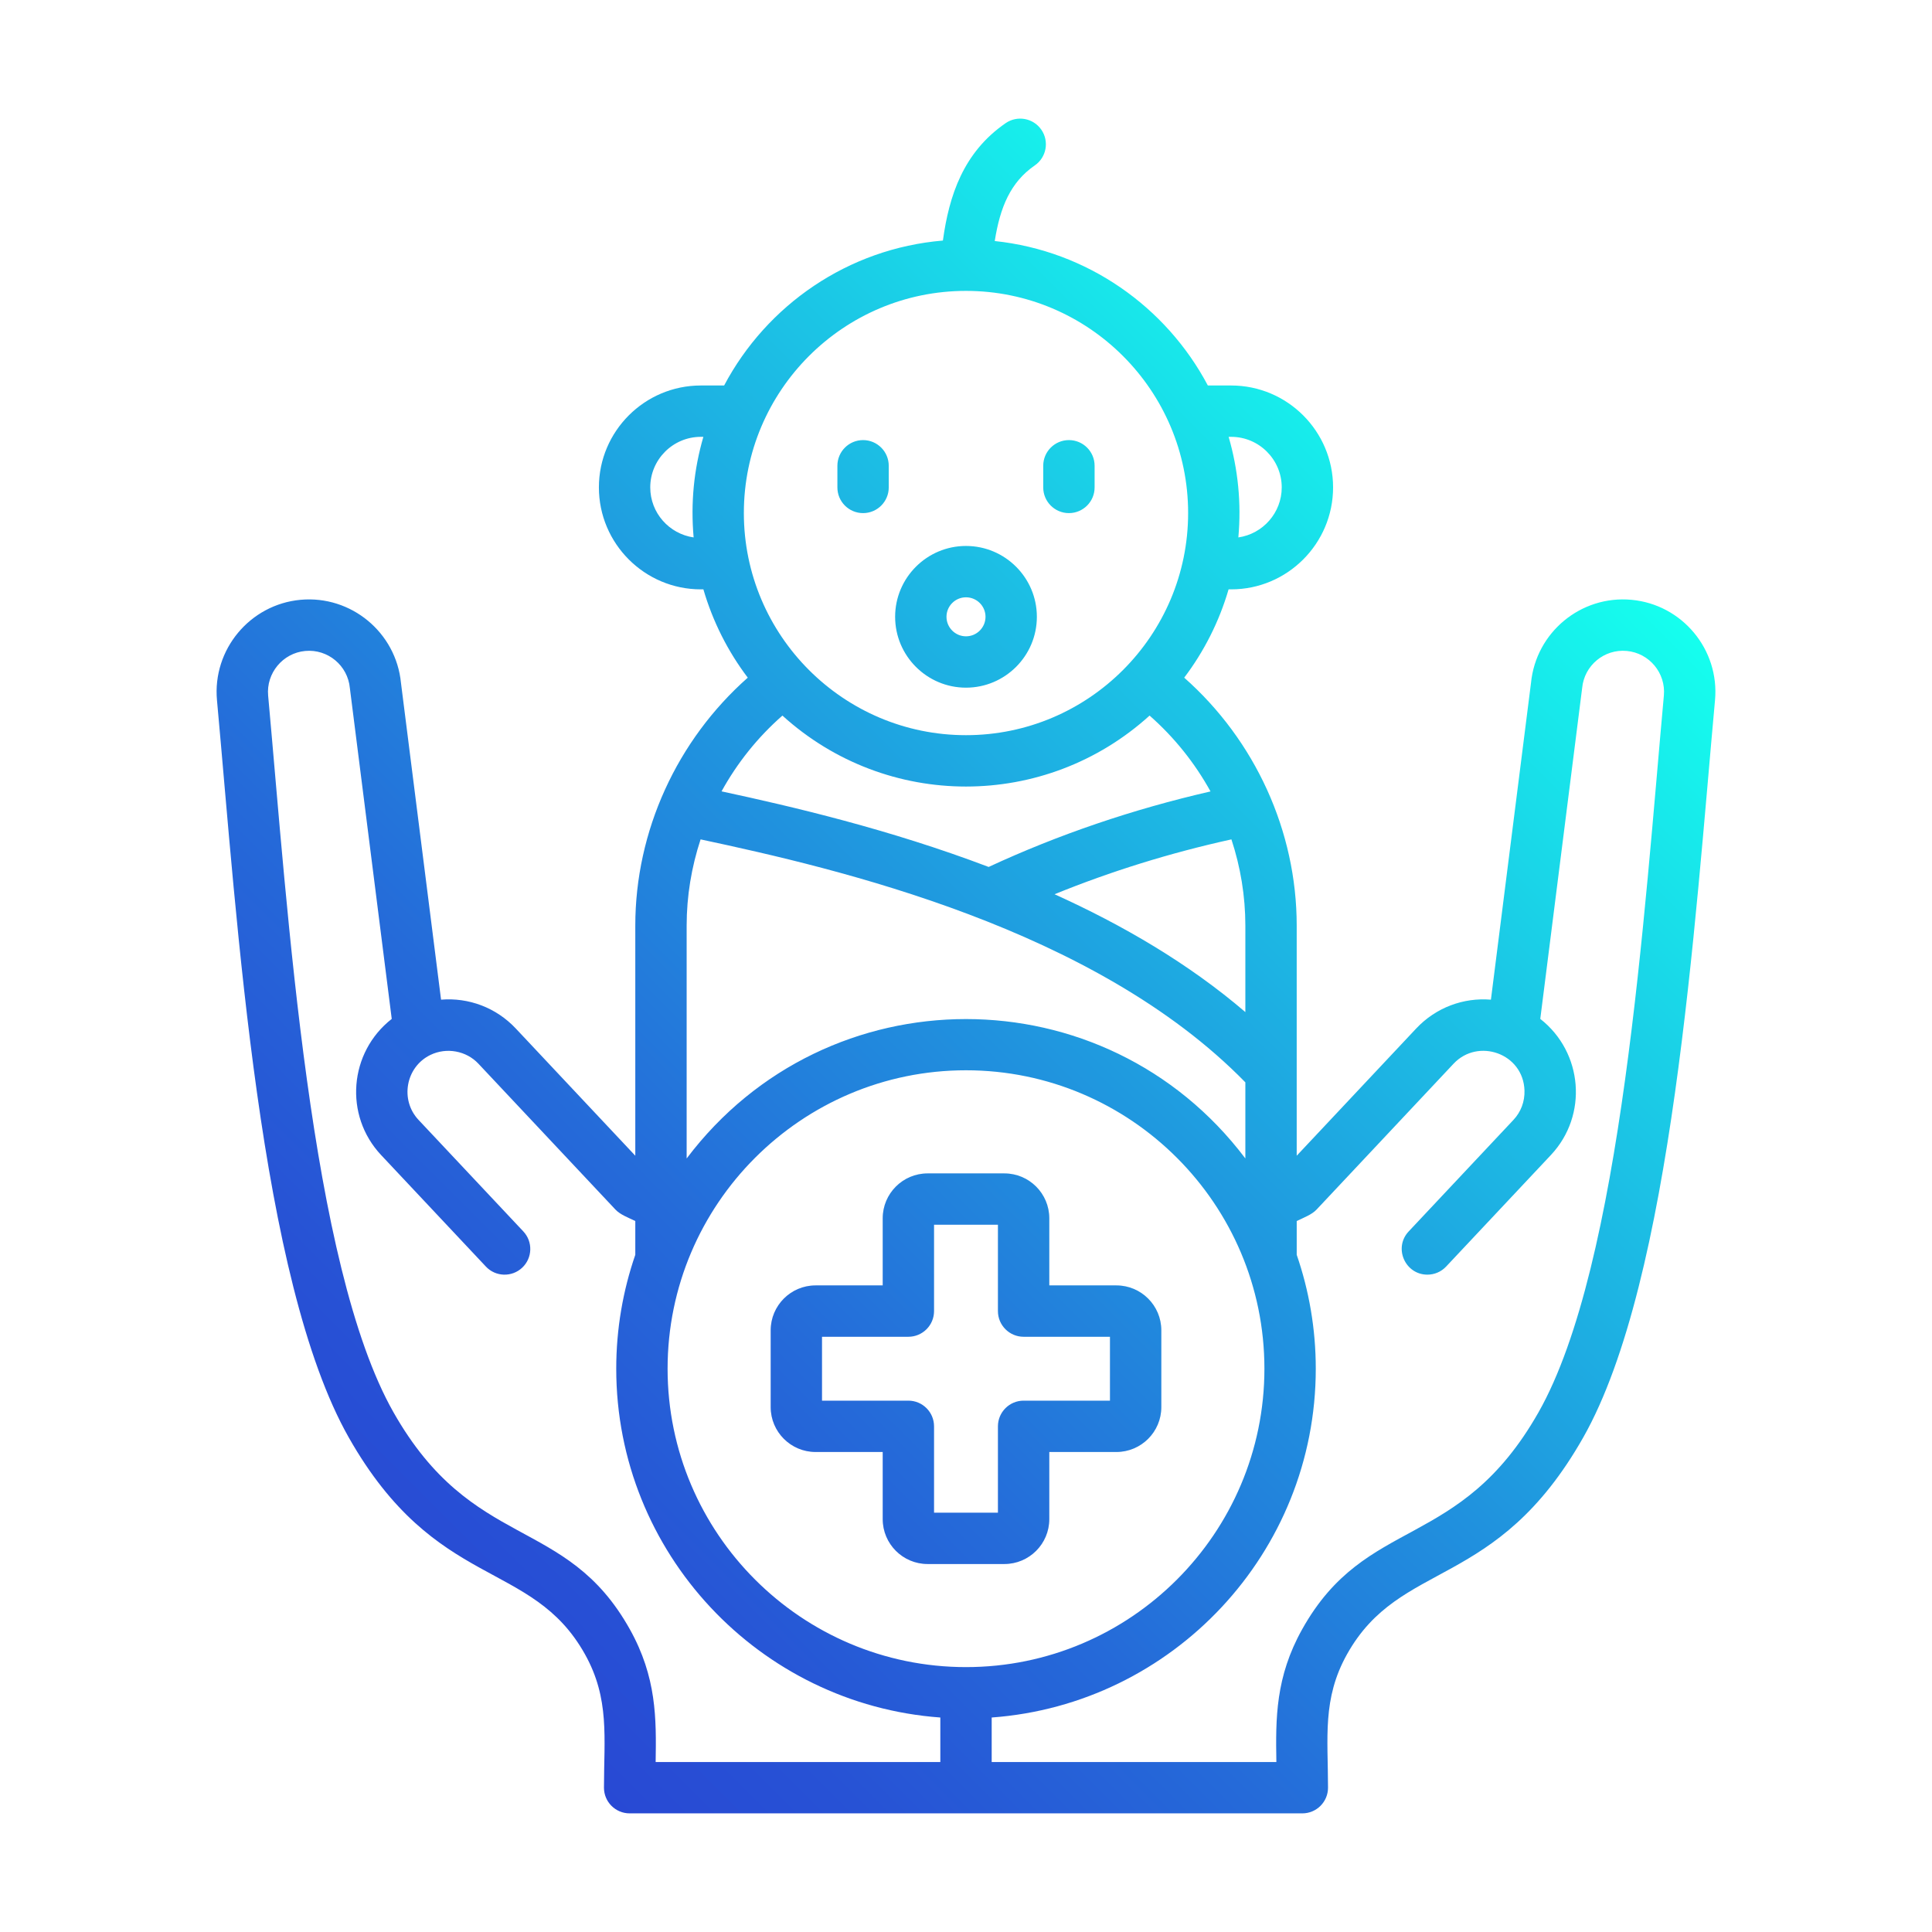 <svg id="Layer_1" enable-background="new 0 0 500 500" viewBox="0 0 500 500" xmlns="http://www.w3.org/2000/svg" xmlns:xlink="http://www.w3.org/1999/xlink"><linearGradient id="SVGID_1_" gradientUnits="userSpaceOnUse" x1="104.03" x2="395.976" y1="413.132" y2="121.186"><stop offset="0" stop-color="#2849d4"/><stop offset=".109" stop-color="#2752d5"/><stop offset=".286" stop-color="#256ad9"/><stop offset=".51" stop-color="#2092de"/><stop offset=".769" stop-color="#1bc9e6"/><stop offset="1" stop-color="#15ffee"/></linearGradient><path clip-rule="evenodd" d="m249.997 154.583c2.784 0 5.053 2.258 5.053 5.042s-2.269 5.053-5.053 5.053c-2.778 0-5.047-2.269-5.047-5.053s2.269-5.042 5.047-5.042zm0 23.385c10.112 0 18.343-8.226 18.343-18.343 0-10.112-8.231-18.332-18.343-18.332-10.106 0-18.338 8.22-18.338 18.332 0 10.117 8.232 18.343 18.338 18.343zm-33.28-51.817v-5.613c0-3.664 2.973-6.642 6.648-6.642 3.664 0 6.642 2.978 6.642 6.642v5.613c0 3.664-2.978 6.642-6.642 6.642-3.675 0-6.648-2.978-6.648-6.642zm53.27 0v-5.613c0-3.664 2.978-6.642 6.648-6.642 3.676 0 6.648 2.978 6.648 6.642v5.613c0 3.664-2.972 6.642-6.648 6.642-3.67 0-6.648-2.978-6.648-6.642zm17.268 236.336h-22.345c-3.664 0-6.648 2.978-6.648 6.648v22.345h-16.531v-22.345c0-3.67-2.978-6.648-6.648-6.648h-22.345v-16.531h22.345c3.67 0 6.648-2.978 6.648-6.648v-22.345h16.531v22.345c0 3.67 2.984 6.648 6.648 6.648h22.345zm1.675-29.827h-17.372v-17.372c0-6.408-5.213-11.615-11.621-11.615h-19.881c-6.402 0-11.615 5.207-11.615 11.615v17.372h-17.377c-6.402 0-11.615 5.213-11.615 11.621v19.881c0 6.408 5.213 11.615 11.615 11.615h17.377v17.377c0 6.408 5.213 11.615 11.615 11.615h19.881c6.408 0 11.621-5.207 11.621-11.615v-17.377h17.372c6.408 0 11.621-5.207 11.621-11.615v-19.881c0-6.408-5.213-11.621-11.621-11.621zm141.677-152.646c-5.084 55.754-10.866 147.482-32.439 185.485-20.519 36.145-44.592 26.485-61.163 56.15-6.94 12.416-6.871 23.099-6.682 34.36h-73.676v-11.518c46.816-3.413 83.874-42.592 83.874-90.27 0-10.312-1.743-20.236-4.933-29.479v-8.74c1.76-.855 3.915-1.654 5.139-2.967l35.464-37.756c6.314-6.718 18.044-2.69 18.343 6.939.091 2.852-.92 5.556-2.852 7.608l-27.112 28.861c-4.001 4.257-.922 11.192 4.836 11.192 1.772 0 3.544-.703 4.847-2.092l27.112-28.861c9.658-10.279 8.319-26.579-2.744-35.235l10.809-85.4c.012-.074.017-.149.029-.223.532-5.836 5.716-10.152 11.547-9.603 5.822.534 10.138 5.719 9.601 11.549zm-267.611 241.636c-16.569-29.656-40.649-20.014-61.163-56.15-21.588-38.028-27.346-129.711-32.44-185.485-.53-5.801 3.794-11.01 9.603-11.547 5.831-.543 11.015 3.767 11.547 9.603l10.838 85.623c-11.063 8.652-12.401 24.956-2.75 35.235l27.118 28.861c2.507 2.676 6.723 2.797 9.392.291 2.675-2.515 2.807-6.716.292-9.392l-27.118-28.861c-4.857-5.164-3.331-13.712 3.087-16.817 4.156-2.006 9.26-1.08 12.404 2.269l35.469 37.756c1.231 1.321 3.372 2.107 5.139 2.967v8.74c-3.19 9.243-4.933 19.167-4.933 29.479 0 47.679 37.053 86.858 83.874 90.27v11.518h-73.676c.183-11.261.257-21.944-6.683-34.36zm39.494-236.457c-6.402 5.619-11.718 12.273-15.754 19.612 18.235 3.927 43.403 9.792 69.126 19.561 18.058-8.38 37.321-14.936 57.419-19.543-4.053-7.345-9.375-14.011-15.771-19.63-26.998 24.483-68.027 24.49-95.02 0zm47.507-109.911c-31.702 0-57.488 25.78-57.488 57.482 0 31.708 25.786 57.499 57.488 57.499s57.488-25.792 57.488-57.499c0-31.691-25.782-57.482-57.488-57.482zm-81.713 50.857c0-7.214 5.876-13.084 13.09-13.084h.657c-2.465 8.495-3.307 17.066-2.521 26.031-6.333-.914-11.226-6.356-11.226-12.947zm150.342-13.084c7.214 0 13.084 5.871 13.084 13.084 0 6.585-4.893 12.033-11.227 12.947.803-8.887-.078-17.633-2.515-26.031zm3.67 126.494c0-7.637-1.252-15.171-3.607-22.316-15.857 3.493-31.182 8.254-45.77 14.199 17.537 7.928 34.663 17.88 49.377 30.496zm-144.592 0v60.266c36.302-48.11 108.288-48.104 144.592-.006v-19.698c-38.899-39.853-105.338-55.27-140.985-62.878-2.355 7.156-3.607 14.679-3.607 22.316zm72.293 191.898c42.586 0 77.232-34.646 77.232-77.226 0-42.586-34.646-77.232-77.232-77.232-42.58 0-77.226 34.646-77.226 77.232 0 42.58 34.646 77.226 77.226 77.226zm172.218-276.218c-13.09-1.206-24.711 8.437-25.992 21.499l-10.375 81.988c-7.105-.589-14.228 2.023-19.344 7.465l-30.919 32.92v-59.551c0-24.465-10.775-47.965-29.113-64.17 5.122-6.768 9.049-14.496 11.484-22.853h.669c14.542 0 26.375-11.838 26.375-26.386 0-14.542-11.832-26.375-26.375-26.375h-6.036c-10.781-20.361-31.205-34.869-55.15-37.384 1.383-8.757 4.07-15.234 10.358-19.567 3.024-2.081 3.784-6.219 1.703-9.243-2.081-3.018-6.219-3.778-9.243-1.698-10.958 7.545-14.645 18.766-16.234 30.382-24.574 2.064-45.61 16.726-56.619 37.51h-6.031c-14.542 0-26.38 11.832-26.38 26.375 0 14.548 11.838 26.386 26.38 26.386h.663c2.435 8.357 6.362 16.086 11.484 22.853-18.332 16.206-29.107 39.705-29.107 64.17v59.55l-30.925-32.92c-5.11-5.442-12.233-8.054-19.344-7.465l-10.375-81.988c-1.275-13.061-12.907-22.693-25.986-21.499-13.108 1.207-22.833 12.888-21.63 25.997 5.264 57.365 10.992 150.077 34.125 190.83 22.578 39.776 47.293 31.33 61.112 56.071 6.43 11.511 4.916 21.62 4.916 34.531 0 3.67 2.973 6.642 6.642 6.642h174.093c3.67 0 6.648-2.973 6.648-6.642 0-12.906-1.526-23.005 4.916-34.531 13.828-24.742 38.532-16.303 61.112-56.071 23.102-40.688 28.88-133.516 34.126-190.83 1.203-13.129-8.498-24.79-21.628-25.996z" fill="url(#SVGID_1_)" fill-rule="evenodd"/></svg>